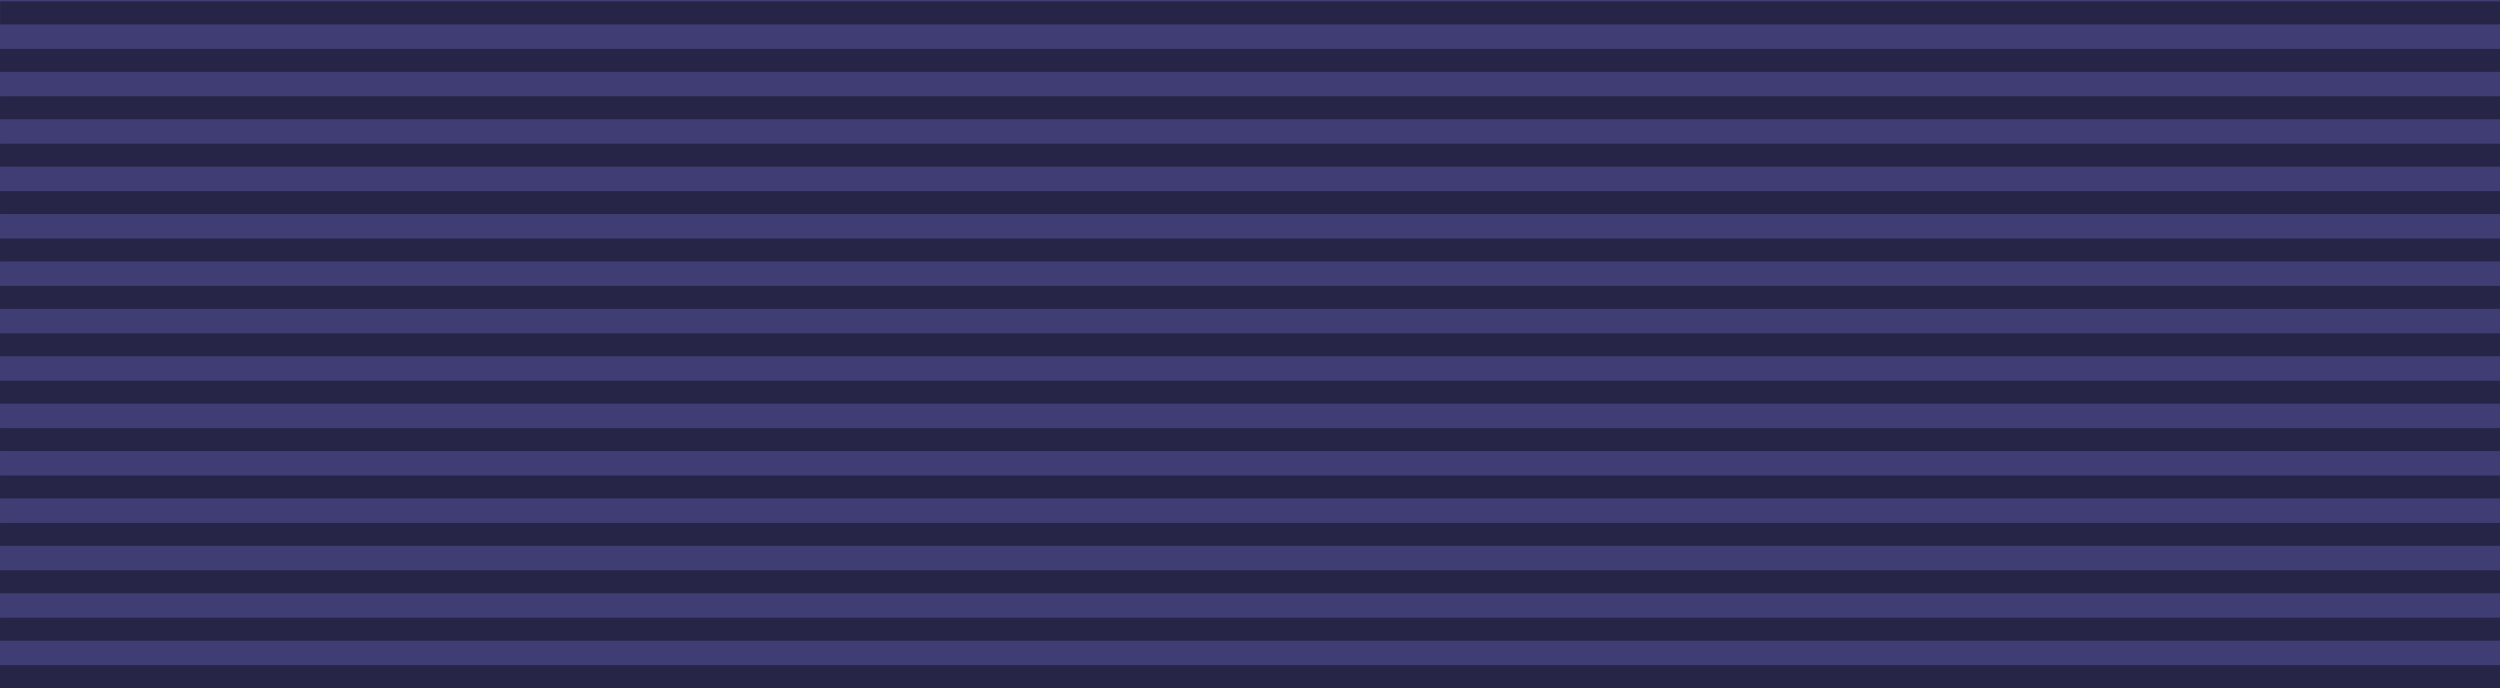 <?xml version="1.0" encoding="UTF-8" standalone="no"?>
<!-- Created with Inkscape (http://www.inkscape.org/) -->

<svg xmlns:dc="http://purl.org/dc/elements/1.1/" xmlns:cc="http://creativecommons.org/ns#" xmlns:rdf="http://www.w3.org/1999/02/22-rdf-syntax-ns#" xmlns:svg="http://www.w3.org/2000/svg" xmlns="http://www.w3.org/2000/svg" xmlns:sodipodi="http://sodipodi.sourceforge.net/DTD/sodipodi-0.dtd" xmlns:inkscape="http://www.inkscape.org/namespaces/inkscape" version="1.0" width="218" height="60" id="svg2" sodipodi:version="0.32" inkscape:version="0.48.4 r9939" sodipodi:docname="3.svg" inkscape:output_extension="org.inkscape.output.svg.inkscape">
<sodipodi:namedview inkscape:window-height="837" inkscape:window-width="1600" inkscape:pageshadow="2" inkscape:pageopacity="0.0" borderopacity="1.0" bordercolor="#666666" pagecolor="#ffffff" id="base" inkscape:zoom="5.6568542" inkscape:cx="50.976158" inkscape:cy="5.2296216" inkscape:window-x="-8" inkscape:window-y="-8" inkscape:current-layer="layer3" showgrid="false" inkscape:window-maximized="1" />
<defs id="defs5">
<inkscape:perspective sodipodi:type="inkscape:persp3d" inkscape:vp_x="0 : 30 : 1" inkscape:vp_y="0 : 1000 : 0" inkscape:vp_z="218 : 30 : 1" inkscape:persp3d-origin="109 : 20 : 1" id="perspective29" />
<linearGradient id="linearGradient3114">
<stop style="stop-color:#ffffff;stop-opacity:1" offset="0" id="stop3116" />
<stop style="stop-color:#ffffff;stop-opacity:1" offset="0.615" id="stop3135" />
<stop style="stop-color:#c8c8c8;stop-opacity:1" offset="1" id="stop3133" />
</linearGradient>
<inkscape:perspective id="perspective20219" inkscape:persp3d-origin="372.04724 : 350.78739 : 1" inkscape:vp_z="744.09448 : 526.18109 : 1" inkscape:vp_y="0 : 1000 : 0" inkscape:vp_x="0 : 526.18109 : 1" sodipodi:type="inkscape:persp3d" />
</defs>
<g style="display:inline" id="layer4">
<g transform="translate(-6.39e-2,-7.5)" id="g7112" />
</g>
<g inkscape:groupmode="layer" id="layer3" inkscape:label="Layer#2" style="display:inline" sodipodi:insensitive="true">
<rect id="rect3997-1" style="color:black;fill:#403d74;fill-opacity:1;fill-rule:evenodd;stroke:none;stroke-width:2;marker:none;visibility:visible;display:inline;overflow:visible" y="0" x="0" height="60" width="218" />
</g>
<g inkscape:groupmode="layer" id="layer2" inkscape:label="Layer#1" style="display:inline" sodipodi:insensitive="true">
<path inkscape:connector-curvature="0" id="path1329-8" style="fill:none;stroke:black;stroke-width:2.004;stroke-linecap:butt;stroke-linejoin:miter;stroke-miterlimit:4;stroke-opacity:0.392;stroke-dasharray:none" d="m 0.002,58.998 l 217.996,0" />
<path inkscape:connector-curvature="0" id="path1327-4" style="fill:none;stroke:black;stroke-width:2.005;stroke-linecap:butt;stroke-linejoin:miter;stroke-miterlimit:4;stroke-opacity:0.392;stroke-dasharray:none" d="m 0.007,1.125 l 217.991,0" />
<path inkscape:connector-curvature="0" id="path1331-8" style="fill:none;stroke:black;stroke-width:2.004;stroke-linecap:butt;stroke-linejoin:miter;stroke-miterlimit:4;stroke-opacity:0.392;stroke-dasharray:none" d="m 0.002,5.264 l 217.996,0" />
<path inkscape:connector-curvature="0" id="path1333-2" style="fill:none;stroke:black;stroke-width:2.004;stroke-linecap:butt;stroke-linejoin:miter;stroke-miterlimit:4;stroke-opacity:0.392;stroke-dasharray:none" d="m 0.002,9.397 l 217.996,0" />
<path inkscape:connector-curvature="0" id="path1335-4" style="fill:none;stroke:black;stroke-width:2.004;stroke-linecap:butt;stroke-linejoin:miter;stroke-miterlimit:4;stroke-opacity:0.392;stroke-dasharray:none" d="m 0.002,13.531 l 217.996,0" />
<path inkscape:connector-curvature="0" id="path1337-5" style="fill:none;stroke:black;stroke-width:2.004;stroke-linecap:butt;stroke-linejoin:miter;stroke-miterlimit:4;stroke-opacity:0.392;stroke-dasharray:none" d="m 0.002,17.664 l 217.996,0" />
<path inkscape:connector-curvature="0" id="path1339-5" style="fill:none;stroke:black;stroke-width:2.004;stroke-linecap:butt;stroke-linejoin:miter;stroke-miterlimit:4;stroke-opacity:0.392;stroke-dasharray:none" d="m 0.002,21.797 l 217.996,0" />
<path inkscape:connector-curvature="0" id="path1341-1" style="fill:none;stroke:black;stroke-width:2.004;stroke-linecap:butt;stroke-linejoin:miter;stroke-miterlimit:4;stroke-opacity:0.392;stroke-dasharray:none" d="m 0.002,25.931 l 217.996,0" />
<path inkscape:connector-curvature="0" id="path1343-7" style="fill:none;stroke:black;stroke-width:2.004;stroke-linecap:butt;stroke-linejoin:miter;stroke-miterlimit:4;stroke-opacity:0.392;stroke-dasharray:none" d="m 0.002,30.064 l 217.996,0" />
<path inkscape:connector-curvature="0" id="path1345-1" style="fill:none;stroke:black;stroke-width:2.004;stroke-linecap:butt;stroke-linejoin:miter;stroke-miterlimit:4;stroke-opacity:0.392;stroke-dasharray:none" d="m 0.002,34.198 l 217.996,0" />
<path inkscape:connector-curvature="0" id="path1347-1" style="fill:none;stroke:black;stroke-width:2.004;stroke-linecap:butt;stroke-linejoin:miter;stroke-miterlimit:4;stroke-opacity:0.392;stroke-dasharray:none" d="m 0.002,38.331 l 217.996,0" />
<path inkscape:connector-curvature="0" id="path1349-5" style="fill:none;stroke:black;stroke-width:2.004;stroke-linecap:butt;stroke-linejoin:miter;stroke-miterlimit:4;stroke-opacity:0.392;stroke-dasharray:none" d="m 0.002,42.464 l 217.996,0" />
<path inkscape:connector-curvature="0" id="path1351-2" style="fill:none;stroke:black;stroke-width:2.004;stroke-linecap:butt;stroke-linejoin:miter;stroke-miterlimit:4;stroke-opacity:0.392;stroke-dasharray:none" d="m 0.002,46.598 l 217.996,0" />
<path inkscape:connector-curvature="0" id="path1353-7" style="fill:none;stroke:black;stroke-width:2.004;stroke-linecap:butt;stroke-linejoin:miter;stroke-miterlimit:4;stroke-opacity:0.392;stroke-dasharray:none" d="m 0.002,50.731 l 217.996,0" />
<path inkscape:connector-curvature="0" id="path1355-6" style="fill:none;stroke:black;stroke-width:2.004;stroke-linecap:butt;stroke-linejoin:miter;stroke-miterlimit:4;stroke-opacity:0.392;stroke-dasharray:none" d="m 0.002,54.864 l 217.996,0" />
</g>
</svg>
